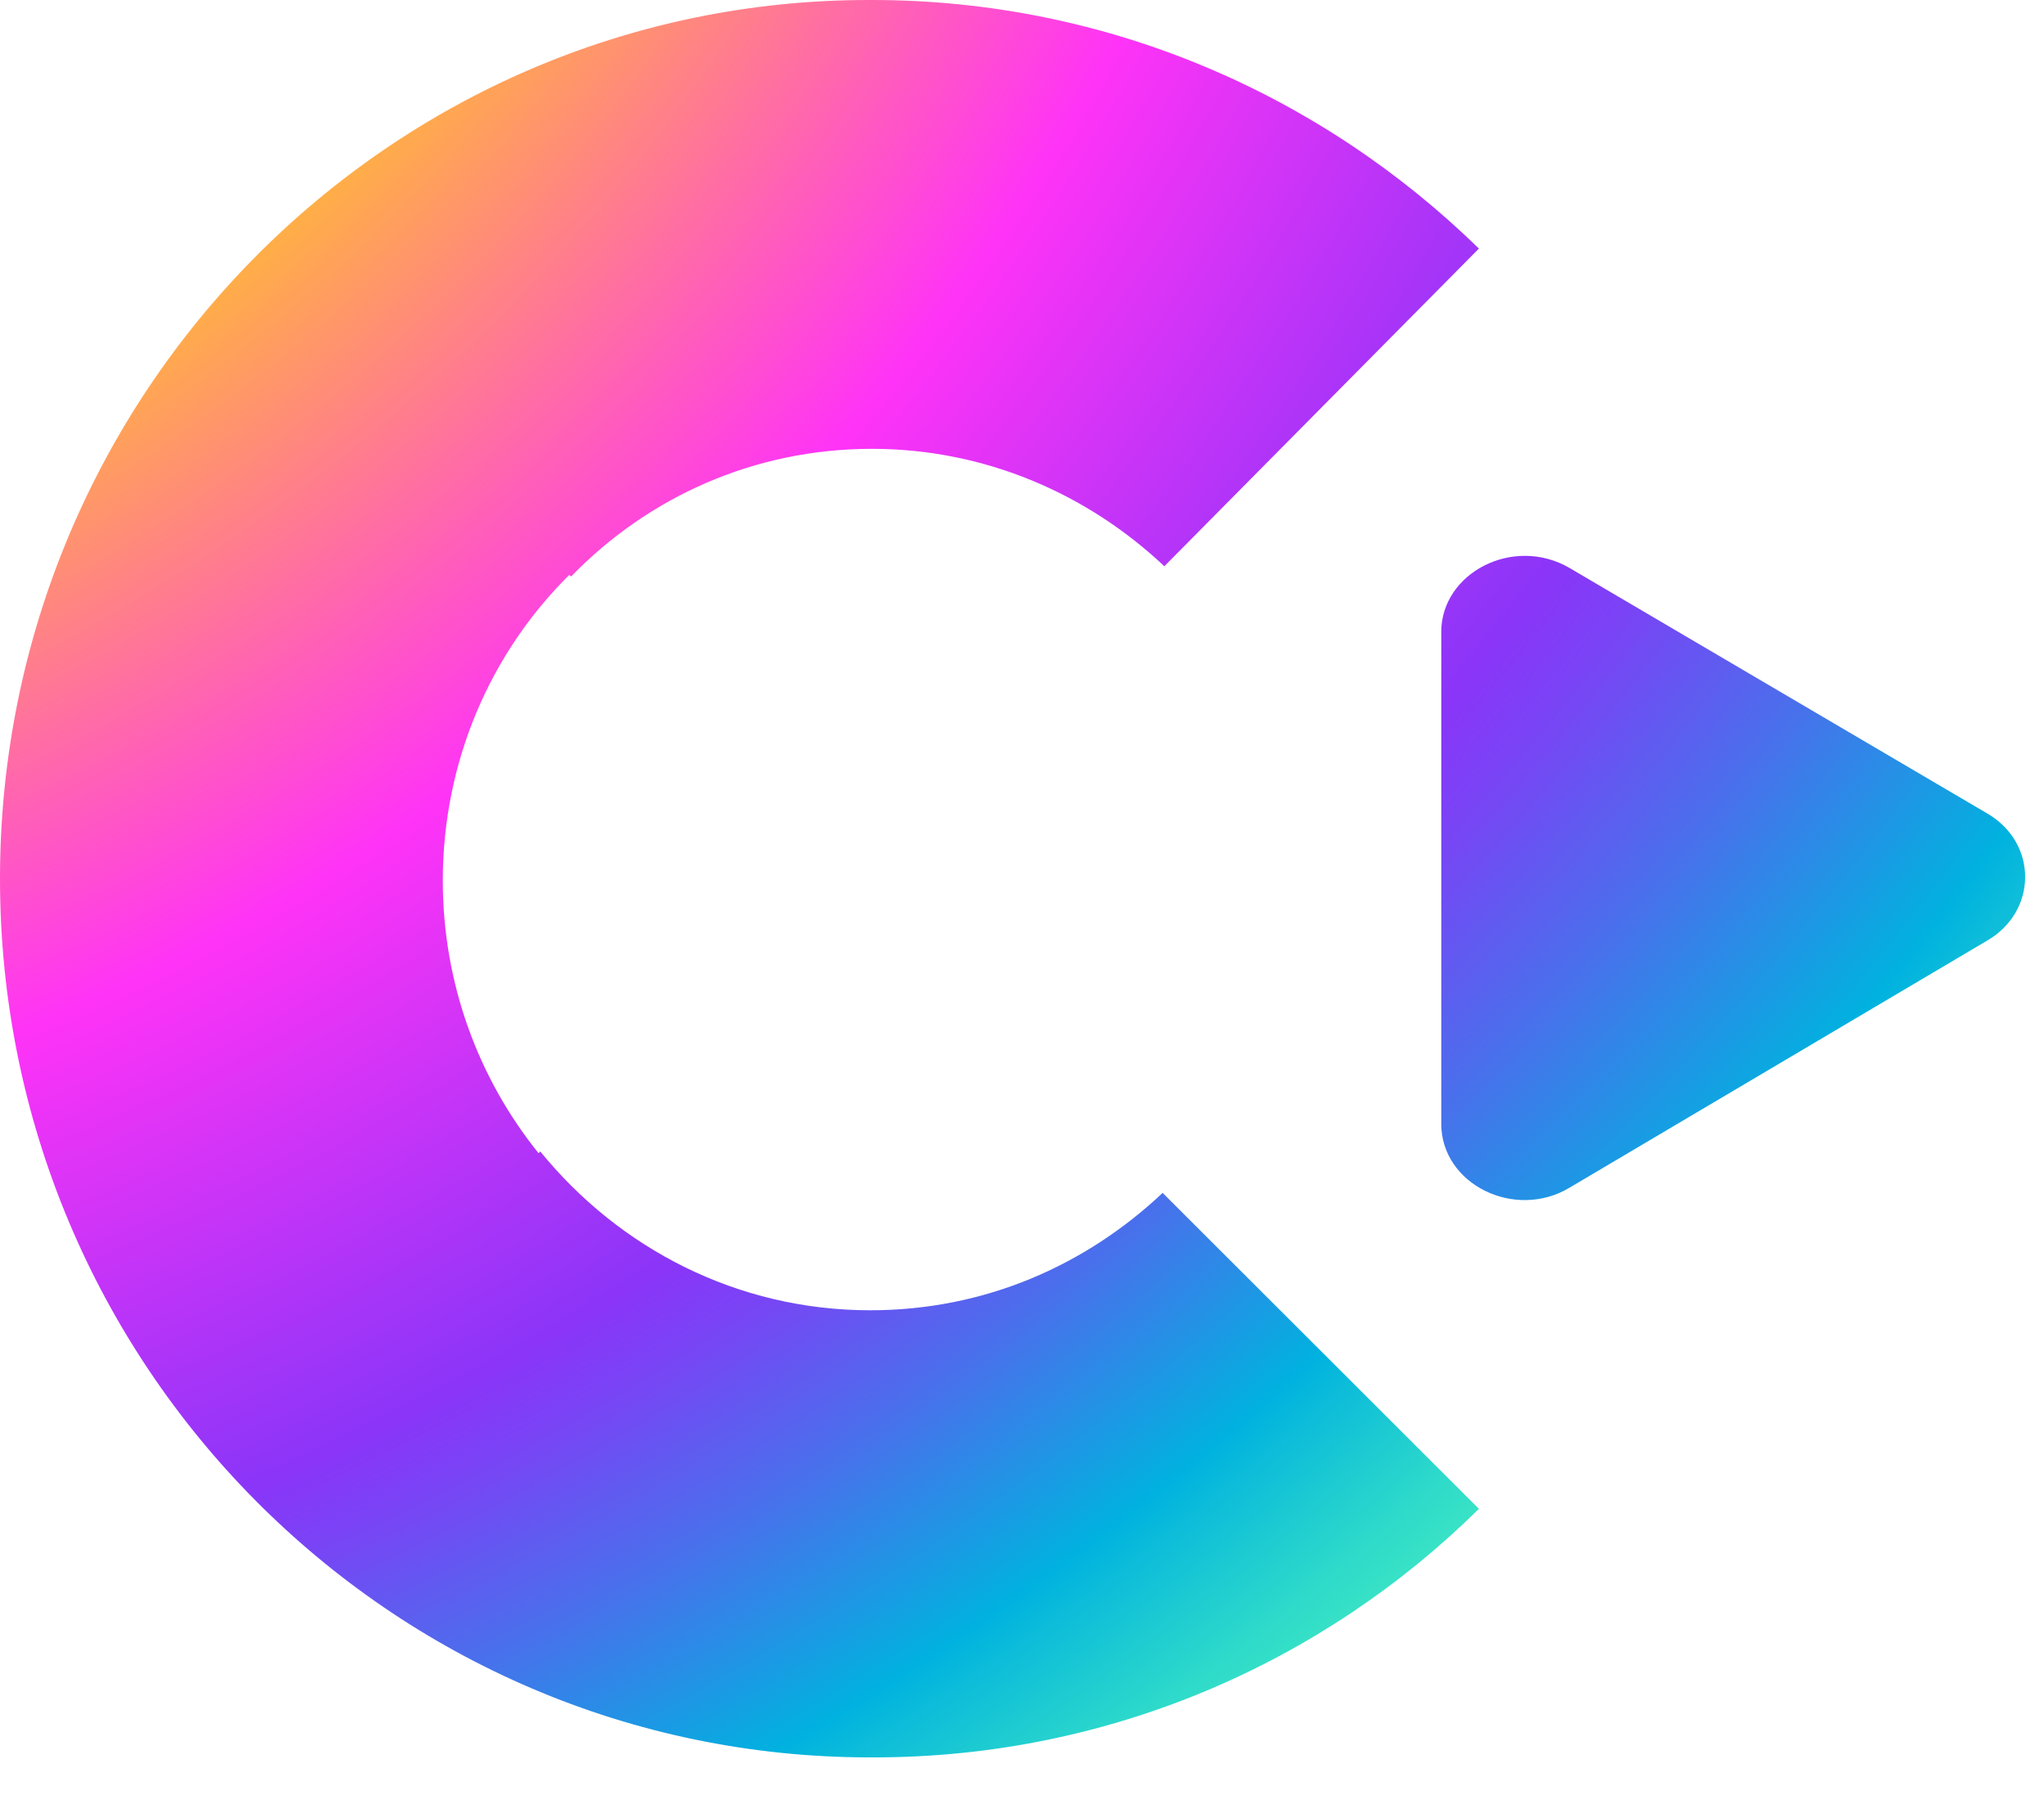 <svg width="41" height="36" viewBox="0 0 41 36" fill="none" xmlns="http://www.w3.org/2000/svg">
<path d="M31.482 11.39L39.85 16.307C40.879 16.895 40.879 18.28 39.85 18.869L31.482 23.819C30.385 24.477 28.91 23.75 28.91 22.538V12.671C28.91 11.494 30.351 10.733 31.482 11.39Z" fill="url(#paint0_radial)"/>
<path d="M23.321 23.923C21.777 25.377 19.754 26.277 17.456 26.277C14.781 26.277 12.415 25.031 10.837 23.092L10.803 23.127C9.603 21.638 8.882 19.734 8.882 17.657C8.882 15.268 9.843 13.087 11.42 11.529L11.454 11.563C12.998 9.971 15.124 9.001 17.49 9.001C19.754 9.001 21.812 9.902 23.355 11.356L29.665 4.985C26.51 1.904 22.223 0 17.49 0C17.49 0 17.49 0 17.456 0C17.456 0 17.456 0 17.422 0C7.819 0 0 7.894 0 17.622C0 27.35 7.819 35.244 17.456 35.244C17.456 35.244 17.456 35.244 17.49 35.244C17.49 35.244 17.49 35.244 17.525 35.244C22.257 35.244 26.544 33.34 29.665 30.259L23.321 23.923Z" fill="url(#paint1_radial)"/>
<defs>
<radialGradient id="paint0_radial" cx="0" cy="0" r="1" gradientUnits="userSpaceOnUse" gradientTransform="translate(-16.6 -25.473) scale(108.044 109.07)">
<stop offset="0.339" stop-color="#FFAE47"/>
<stop offset="0.451" stop-color="#FF33F7"/>
<stop offset="0.556" stop-color="#8A35F8"/>
<stop offset="0.573" stop-color="#7845F5"/>
<stop offset="0.607" stop-color="#4A6FEC"/>
<stop offset="0.653" stop-color="#00B2DF"/>
<stop offset="0.66" stop-color="#0BBBDA"/>
<stop offset="0.688" stop-color="#2EDACA"/>
<stop offset="0.703" stop-color="#3CE6C4"/>
<stop offset="0.988" stop-color="#3CE6C4"/>
</radialGradient>
<radialGradient id="paint1_radial" cx="0" cy="0" r="1" gradientUnits="userSpaceOnUse" gradientTransform="translate(-17.426 -21.647) scale(100.881 101.839)">
<stop offset="0.339" stop-color="#FFAE47"/>
<stop offset="0.451" stop-color="#FF33F7"/>
<stop offset="0.556" stop-color="#8A35F8"/>
<stop offset="0.573" stop-color="#7845F5"/>
<stop offset="0.607" stop-color="#4A6FEC"/>
<stop offset="0.653" stop-color="#00B2DF"/>
<stop offset="0.66" stop-color="#0BBBDA"/>
<stop offset="0.688" stop-color="#2EDACA"/>
<stop offset="0.703" stop-color="#3CE6C4"/>
</radialGradient>
</defs>
</svg>
